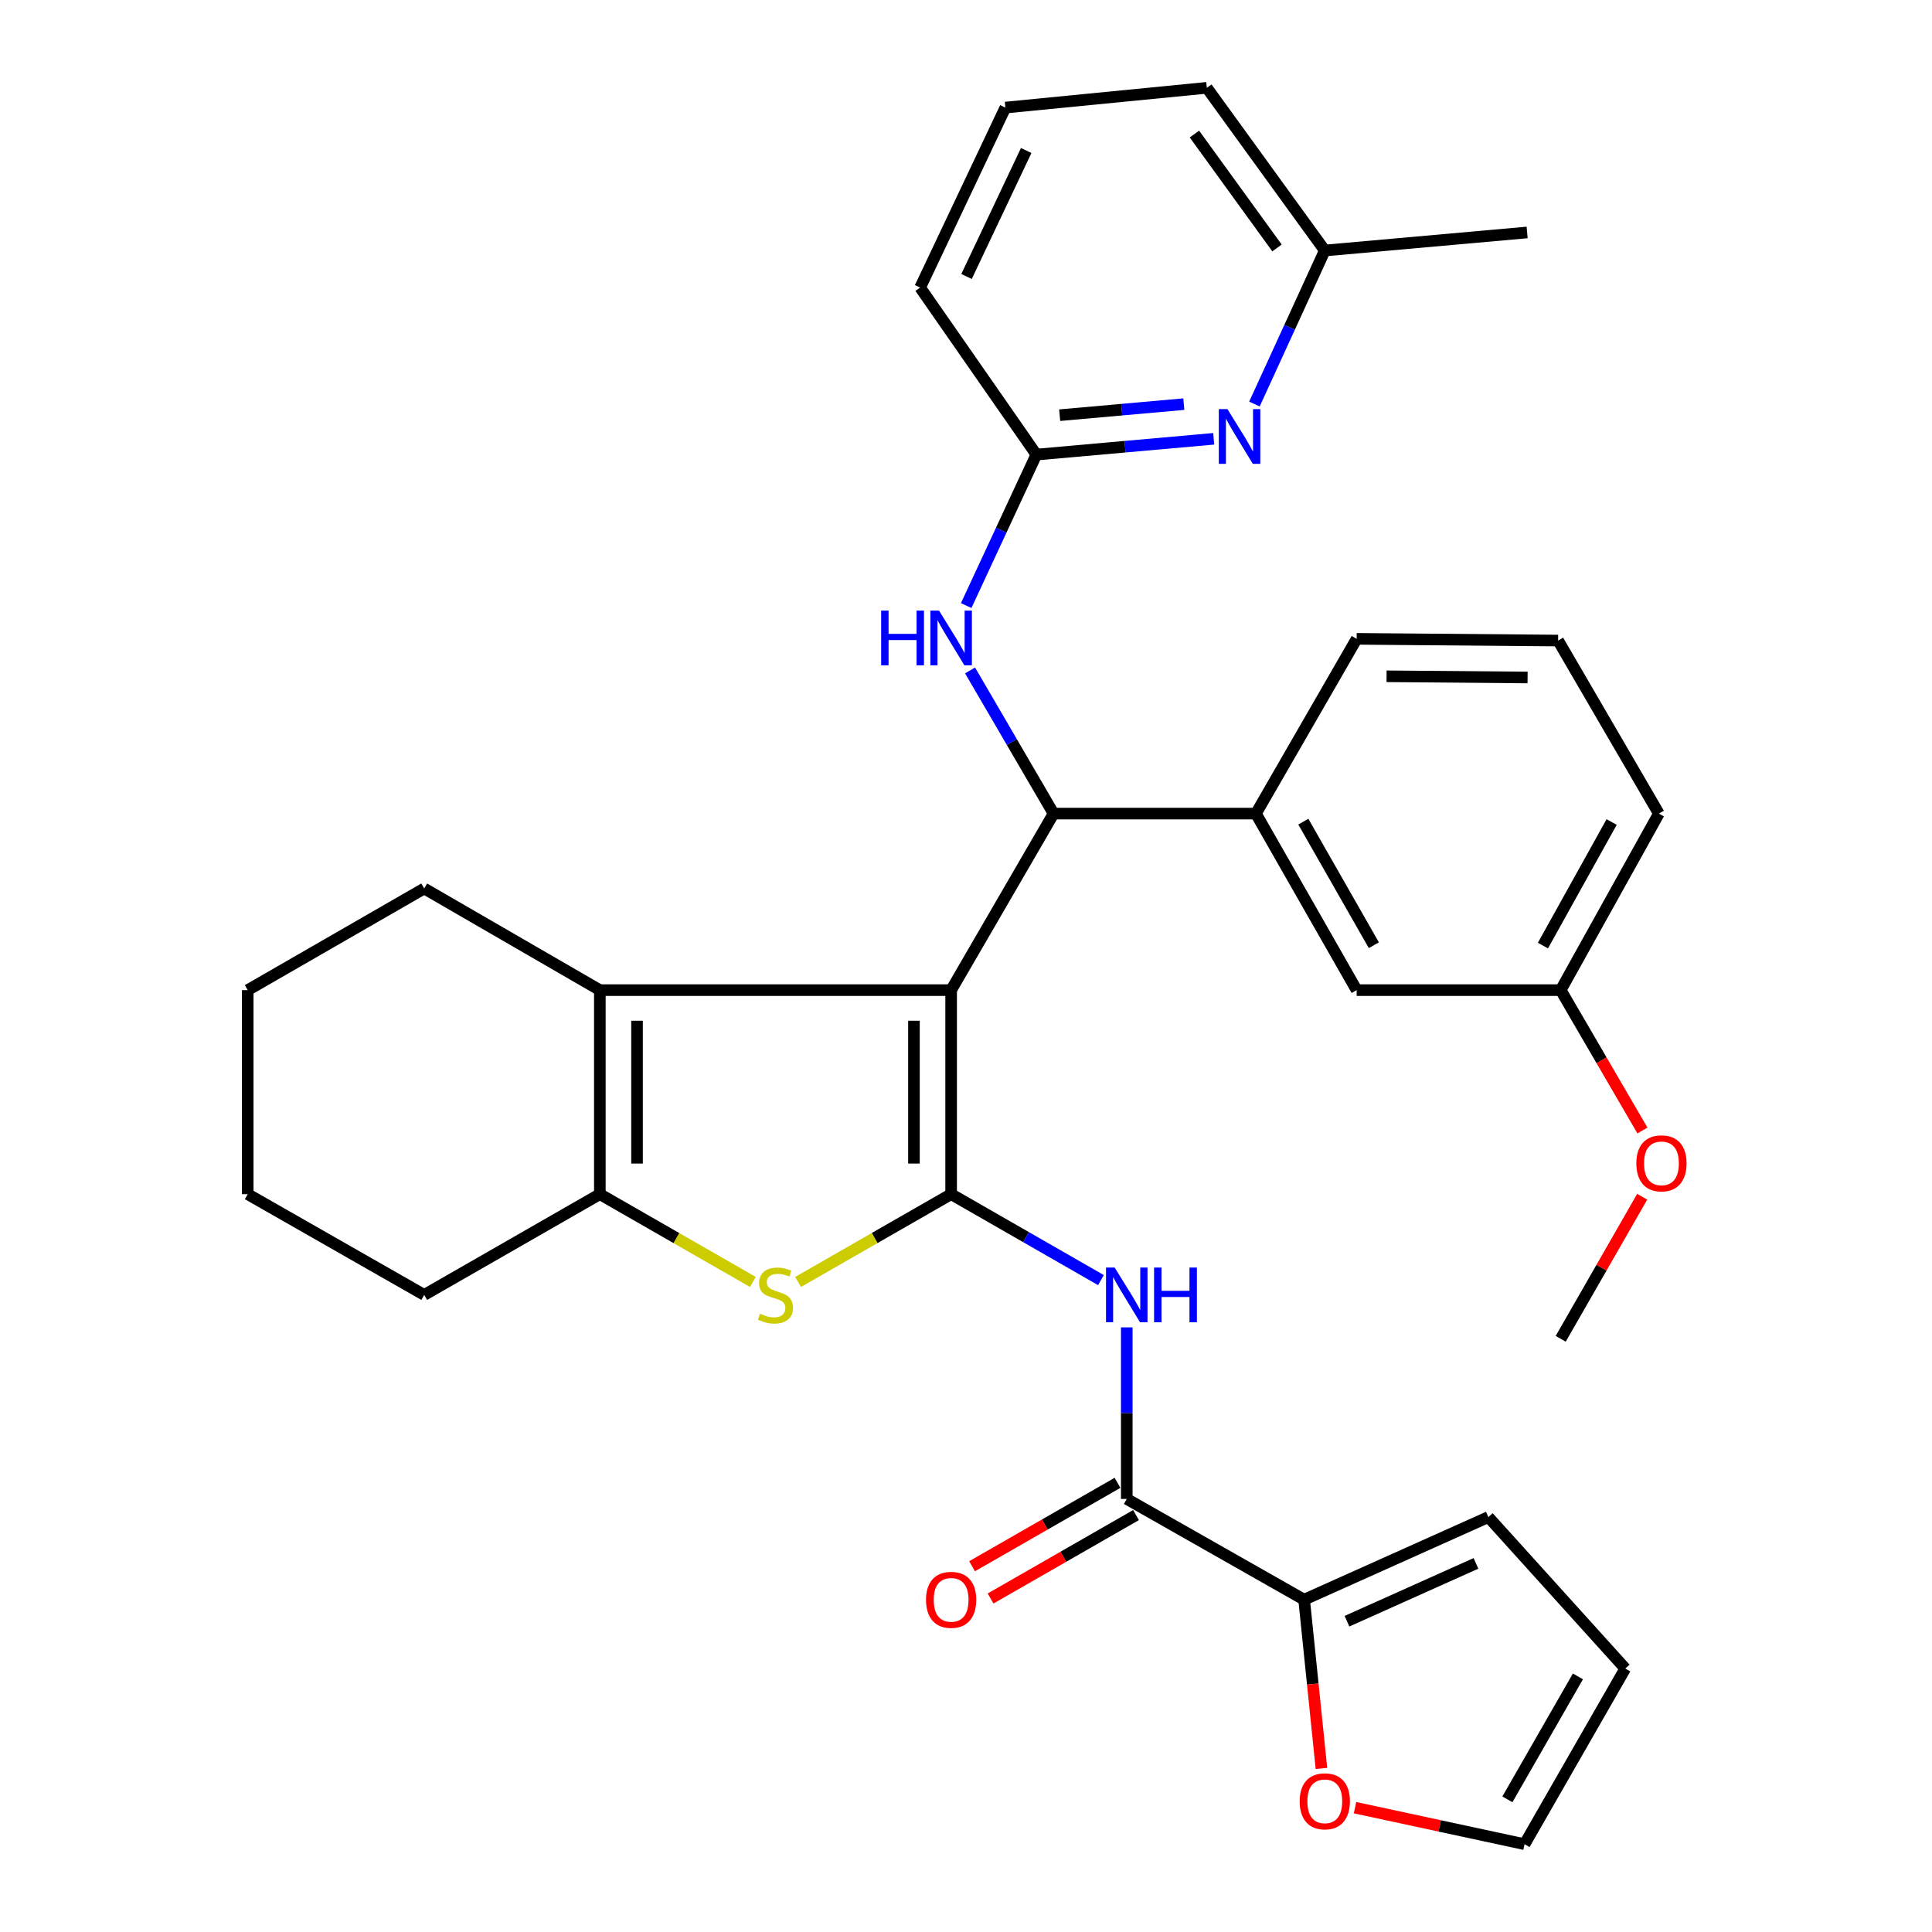<?xml version='1.0' encoding='iso-8859-1'?>
<svg version='1.1' baseProfile='full'
              xmlns='http://www.w3.org/2000/svg'
                      xmlns:rdkit='http://www.rdkit.org/xml'
                      xmlns:xlink='http://www.w3.org/1999/xlink'
                  xml:space='preserve'
width='1000px' height='1000px' viewBox='0 0 1000 1000'>
<!-- END OF HEADER -->
<rect style='opacity:1.0;fill:#FFFFFF;stroke:none' width='1000' height='1000' x='0' y='0'> </rect>
<path class='bond-0' d='M 492.305,512.489 L 492.305,618.098' style='fill:none;fill-rule:evenodd;stroke:#000000;stroke-width:6px;stroke-linecap:butt;stroke-linejoin:miter;stroke-opacity:1' />
<path class='bond-0' d='M 473.059,528.33 L 473.059,602.256' style='fill:none;fill-rule:evenodd;stroke:#000000;stroke-width:6px;stroke-linecap:butt;stroke-linejoin:miter;stroke-opacity:1' />
<path class='bond-2' d='M 492.305,512.489 L 310.481,512.489' style='fill:none;fill-rule:evenodd;stroke:#000000;stroke-width:6px;stroke-linecap:butt;stroke-linejoin:miter;stroke-opacity:1' />
<path class='bond-3' d='M 492.305,512.489 L 545.329,421.122' style='fill:none;fill-rule:evenodd;stroke:#000000;stroke-width:6px;stroke-linecap:butt;stroke-linejoin:miter;stroke-opacity:1' />
<path class='bond-1' d='M 492.305,618.098 L 452.697,640.816' style='fill:none;fill-rule:evenodd;stroke:#000000;stroke-width:6px;stroke-linecap:butt;stroke-linejoin:miter;stroke-opacity:1' />
<path class='bond-1' d='M 452.697,640.816 L 413.088,663.534' style='fill:none;fill-rule:evenodd;stroke:#CCCC00;stroke-width:6px;stroke-linecap:butt;stroke-linejoin:miter;stroke-opacity:1' />
<path class='bond-4' d='M 492.305,618.098 L 531.079,640.339' style='fill:none;fill-rule:evenodd;stroke:#000000;stroke-width:6px;stroke-linecap:butt;stroke-linejoin:miter;stroke-opacity:1' />
<path class='bond-4' d='M 531.079,640.339 L 569.852,662.581' style='fill:none;fill-rule:evenodd;stroke:#0000FF;stroke-width:6px;stroke-linecap:butt;stroke-linejoin:miter;stroke-opacity:1' />
<path class='bond-33' d='M 389.688,663.533 L 350.084,640.815' style='fill:none;fill-rule:evenodd;stroke:#CCCC00;stroke-width:6px;stroke-linecap:butt;stroke-linejoin:miter;stroke-opacity:1' />
<path class='bond-33' d='M 350.084,640.815 L 310.481,618.098' style='fill:none;fill-rule:evenodd;stroke:#000000;stroke-width:6px;stroke-linecap:butt;stroke-linejoin:miter;stroke-opacity:1' />
<path class='bond-5' d='M 310.481,512.489 L 310.481,618.098' style='fill:none;fill-rule:evenodd;stroke:#000000;stroke-width:6px;stroke-linecap:butt;stroke-linejoin:miter;stroke-opacity:1' />
<path class='bond-5' d='M 329.727,528.33 L 329.727,602.256' style='fill:none;fill-rule:evenodd;stroke:#000000;stroke-width:6px;stroke-linecap:butt;stroke-linejoin:miter;stroke-opacity:1' />
<path class='bond-20' d='M 310.481,512.489 L 219.574,459.882' style='fill:none;fill-rule:evenodd;stroke:#000000;stroke-width:6px;stroke-linecap:butt;stroke-linejoin:miter;stroke-opacity:1' />
<path class='bond-8' d='M 545.329,421.122 L 523.714,384.064' style='fill:none;fill-rule:evenodd;stroke:#000000;stroke-width:6px;stroke-linecap:butt;stroke-linejoin:miter;stroke-opacity:1' />
<path class='bond-8' d='M 523.714,384.064 L 502.099,347.006' style='fill:none;fill-rule:evenodd;stroke:#0000FF;stroke-width:6px;stroke-linecap:butt;stroke-linejoin:miter;stroke-opacity:1' />
<path class='bond-9' d='M 545.329,421.122 L 650.061,421.122' style='fill:none;fill-rule:evenodd;stroke:#000000;stroke-width:6px;stroke-linecap:butt;stroke-linejoin:miter;stroke-opacity:1' />
<path class='bond-6' d='M 583.212,687.045 L 583.212,731.449' style='fill:none;fill-rule:evenodd;stroke:#0000FF;stroke-width:6px;stroke-linecap:butt;stroke-linejoin:miter;stroke-opacity:1' />
<path class='bond-6' d='M 583.212,731.449 L 583.212,775.854' style='fill:none;fill-rule:evenodd;stroke:#000000;stroke-width:6px;stroke-linecap:butt;stroke-linejoin:miter;stroke-opacity:1' />
<path class='bond-21' d='M 310.481,618.098 L 219.574,670.245' style='fill:none;fill-rule:evenodd;stroke:#000000;stroke-width:6px;stroke-linecap:butt;stroke-linejoin:miter;stroke-opacity:1' />
<path class='bond-7' d='M 583.212,775.854 L 675.017,827.99' style='fill:none;fill-rule:evenodd;stroke:#000000;stroke-width:6px;stroke-linecap:butt;stroke-linejoin:miter;stroke-opacity:1' />
<path class='bond-13' d='M 578.425,767.506 L 540.781,789.095' style='fill:none;fill-rule:evenodd;stroke:#000000;stroke-width:6px;stroke-linecap:butt;stroke-linejoin:miter;stroke-opacity:1' />
<path class='bond-13' d='M 540.781,789.095 L 503.138,810.684' style='fill:none;fill-rule:evenodd;stroke:#FF0000;stroke-width:6px;stroke-linecap:butt;stroke-linejoin:miter;stroke-opacity:1' />
<path class='bond-13' d='M 588,784.201 L 550.356,805.791' style='fill:none;fill-rule:evenodd;stroke:#000000;stroke-width:6px;stroke-linecap:butt;stroke-linejoin:miter;stroke-opacity:1' />
<path class='bond-13' d='M 550.356,805.791 L 512.713,827.38' style='fill:none;fill-rule:evenodd;stroke:#FF0000;stroke-width:6px;stroke-linecap:butt;stroke-linejoin:miter;stroke-opacity:1' />
<path class='bond-12' d='M 675.017,827.99 L 679.495,871.661' style='fill:none;fill-rule:evenodd;stroke:#000000;stroke-width:6px;stroke-linecap:butt;stroke-linejoin:miter;stroke-opacity:1' />
<path class='bond-12' d='M 679.495,871.661 L 683.973,915.332' style='fill:none;fill-rule:evenodd;stroke:#FF0000;stroke-width:6px;stroke-linecap:butt;stroke-linejoin:miter;stroke-opacity:1' />
<path class='bond-14' d='M 675.017,827.99 L 770.383,785.231' style='fill:none;fill-rule:evenodd;stroke:#000000;stroke-width:6px;stroke-linecap:butt;stroke-linejoin:miter;stroke-opacity:1' />
<path class='bond-14' d='M 697.196,839.138 L 763.952,809.207' style='fill:none;fill-rule:evenodd;stroke:#000000;stroke-width:6px;stroke-linecap:butt;stroke-linejoin:miter;stroke-opacity:1' />
<path class='bond-11' d='M 500.103,313.438 L 518.263,274.368' style='fill:none;fill-rule:evenodd;stroke:#0000FF;stroke-width:6px;stroke-linecap:butt;stroke-linejoin:miter;stroke-opacity:1' />
<path class='bond-11' d='M 518.263,274.368 L 536.422,235.298' style='fill:none;fill-rule:evenodd;stroke:#000000;stroke-width:6px;stroke-linecap:butt;stroke-linejoin:miter;stroke-opacity:1' />
<path class='bond-15' d='M 650.061,421.122 L 702.208,512.489' style='fill:none;fill-rule:evenodd;stroke:#000000;stroke-width:6px;stroke-linecap:butt;stroke-linejoin:miter;stroke-opacity:1' />
<path class='bond-15' d='M 674.599,425.287 L 711.102,489.244' style='fill:none;fill-rule:evenodd;stroke:#000000;stroke-width:6px;stroke-linecap:butt;stroke-linejoin:miter;stroke-opacity:1' />
<path class='bond-22' d='M 650.061,421.122 L 702.208,330.664' style='fill:none;fill-rule:evenodd;stroke:#000000;stroke-width:6px;stroke-linecap:butt;stroke-linejoin:miter;stroke-opacity:1' />
<path class='bond-10' d='M 628.213,227.123 L 582.318,231.211' style='fill:none;fill-rule:evenodd;stroke:#0000FF;stroke-width:6px;stroke-linecap:butt;stroke-linejoin:miter;stroke-opacity:1' />
<path class='bond-10' d='M 582.318,231.211 L 536.422,235.298' style='fill:none;fill-rule:evenodd;stroke:#000000;stroke-width:6px;stroke-linecap:butt;stroke-linejoin:miter;stroke-opacity:1' />
<path class='bond-10' d='M 612.737,209.179 L 580.61,212.041' style='fill:none;fill-rule:evenodd;stroke:#0000FF;stroke-width:6px;stroke-linecap:butt;stroke-linejoin:miter;stroke-opacity:1' />
<path class='bond-10' d='M 580.61,212.041 L 548.484,214.902' style='fill:none;fill-rule:evenodd;stroke:#000000;stroke-width:6px;stroke-linecap:butt;stroke-linejoin:miter;stroke-opacity:1' />
<path class='bond-18' d='M 649.295,209.125 L 667.503,169.396' style='fill:none;fill-rule:evenodd;stroke:#0000FF;stroke-width:6px;stroke-linecap:butt;stroke-linejoin:miter;stroke-opacity:1' />
<path class='bond-18' d='M 667.503,169.396 L 685.71,129.668' style='fill:none;fill-rule:evenodd;stroke:#000000;stroke-width:6px;stroke-linecap:butt;stroke-linejoin:miter;stroke-opacity:1' />
<path class='bond-24' d='M 536.422,235.298 L 476.267,148.85' style='fill:none;fill-rule:evenodd;stroke:#000000;stroke-width:6px;stroke-linecap:butt;stroke-linejoin:miter;stroke-opacity:1' />
<path class='bond-16' d='M 701.354,935.643 L 745.23,945.094' style='fill:none;fill-rule:evenodd;stroke:#FF0000;stroke-width:6px;stroke-linecap:butt;stroke-linejoin:miter;stroke-opacity:1' />
<path class='bond-16' d='M 745.23,945.094 L 789.105,954.545' style='fill:none;fill-rule:evenodd;stroke:#000000;stroke-width:6px;stroke-linecap:butt;stroke-linejoin:miter;stroke-opacity:1' />
<path class='bond-17' d='M 770.383,785.231 L 841.242,863.639' style='fill:none;fill-rule:evenodd;stroke:#000000;stroke-width:6px;stroke-linecap:butt;stroke-linejoin:miter;stroke-opacity:1' />
<path class='bond-19' d='M 702.208,512.489 L 807.817,512.489' style='fill:none;fill-rule:evenodd;stroke:#000000;stroke-width:6px;stroke-linecap:butt;stroke-linejoin:miter;stroke-opacity:1' />
<path class='bond-37' d='M 789.105,954.545 L 841.242,863.639' style='fill:none;fill-rule:evenodd;stroke:#000000;stroke-width:6px;stroke-linecap:butt;stroke-linejoin:miter;stroke-opacity:1' />
<path class='bond-37' d='M 780.23,931.334 L 816.726,867.699' style='fill:none;fill-rule:evenodd;stroke:#000000;stroke-width:6px;stroke-linecap:butt;stroke-linejoin:miter;stroke-opacity:1' />
<path class='bond-29' d='M 685.71,129.668 L 790.442,120.323' style='fill:none;fill-rule:evenodd;stroke:#000000;stroke-width:6px;stroke-linecap:butt;stroke-linejoin:miter;stroke-opacity:1' />
<path class='bond-36' d='M 685.71,129.668 L 624.656,45.455' style='fill:none;fill-rule:evenodd;stroke:#000000;stroke-width:6px;stroke-linecap:butt;stroke-linejoin:miter;stroke-opacity:1' />
<path class='bond-36' d='M 660.97,128.333 L 618.232,69.383' style='fill:none;fill-rule:evenodd;stroke:#000000;stroke-width:6px;stroke-linecap:butt;stroke-linejoin:miter;stroke-opacity:1' />
<path class='bond-23' d='M 807.817,512.489 L 828.968,548.818' style='fill:none;fill-rule:evenodd;stroke:#000000;stroke-width:6px;stroke-linecap:butt;stroke-linejoin:miter;stroke-opacity:1' />
<path class='bond-23' d='M 828.968,548.818 L 850.119,585.148' style='fill:none;fill-rule:evenodd;stroke:#FF0000;stroke-width:6px;stroke-linecap:butt;stroke-linejoin:miter;stroke-opacity:1' />
<path class='bond-35' d='M 807.817,512.489 L 858.628,421.122' style='fill:none;fill-rule:evenodd;stroke:#000000;stroke-width:6px;stroke-linecap:butt;stroke-linejoin:miter;stroke-opacity:1' />
<path class='bond-35' d='M 798.618,489.43 L 834.186,425.473' style='fill:none;fill-rule:evenodd;stroke:#000000;stroke-width:6px;stroke-linecap:butt;stroke-linejoin:miter;stroke-opacity:1' />
<path class='bond-31' d='M 219.574,459.882 L 128.218,512.489' style='fill:none;fill-rule:evenodd;stroke:#000000;stroke-width:6px;stroke-linecap:butt;stroke-linejoin:miter;stroke-opacity:1' />
<path class='bond-34' d='M 219.574,670.245 L 128.218,618.098' style='fill:none;fill-rule:evenodd;stroke:#000000;stroke-width:6px;stroke-linecap:butt;stroke-linejoin:miter;stroke-opacity:1' />
<path class='bond-25' d='M 702.208,330.664 L 806.481,331.552' style='fill:none;fill-rule:evenodd;stroke:#000000;stroke-width:6px;stroke-linecap:butt;stroke-linejoin:miter;stroke-opacity:1' />
<path class='bond-25' d='M 717.685,350.043 L 790.676,350.664' style='fill:none;fill-rule:evenodd;stroke:#000000;stroke-width:6px;stroke-linecap:butt;stroke-linejoin:miter;stroke-opacity:1' />
<path class='bond-30' d='M 849.994,619.439 L 828.906,656.203' style='fill:none;fill-rule:evenodd;stroke:#FF0000;stroke-width:6px;stroke-linecap:butt;stroke-linejoin:miter;stroke-opacity:1' />
<path class='bond-30' d='M 828.906,656.203 L 807.817,692.966' style='fill:none;fill-rule:evenodd;stroke:#000000;stroke-width:6px;stroke-linecap:butt;stroke-linejoin:miter;stroke-opacity:1' />
<path class='bond-26' d='M 476.267,148.85 L 520.384,55.687' style='fill:none;fill-rule:evenodd;stroke:#000000;stroke-width:6px;stroke-linecap:butt;stroke-linejoin:miter;stroke-opacity:1' />
<path class='bond-26' d='M 500.279,143.113 L 531.161,77.899' style='fill:none;fill-rule:evenodd;stroke:#000000;stroke-width:6px;stroke-linecap:butt;stroke-linejoin:miter;stroke-opacity:1' />
<path class='bond-28' d='M 806.481,331.552 L 858.628,421.122' style='fill:none;fill-rule:evenodd;stroke:#000000;stroke-width:6px;stroke-linecap:butt;stroke-linejoin:miter;stroke-opacity:1' />
<path class='bond-27' d='M 520.384,55.687 L 624.656,45.455' style='fill:none;fill-rule:evenodd;stroke:#000000;stroke-width:6px;stroke-linecap:butt;stroke-linejoin:miter;stroke-opacity:1' />
<path class='bond-32' d='M 128.218,512.489 L 128.218,618.098' style='fill:none;fill-rule:evenodd;stroke:#000000;stroke-width:6px;stroke-linecap:butt;stroke-linejoin:miter;stroke-opacity:1' />
<path  class='atom-2' d='M 393.388 679.965
Q 393.708 680.085, 395.028 680.645
Q 396.348 681.205, 397.788 681.565
Q 399.268 681.885, 400.708 681.885
Q 403.388 681.885, 404.948 680.605
Q 406.508 679.285, 406.508 677.005
Q 406.508 675.445, 405.708 674.485
Q 404.948 673.525, 403.748 673.005
Q 402.548 672.485, 400.548 671.885
Q 398.028 671.125, 396.508 670.405
Q 395.028 669.685, 393.948 668.165
Q 392.908 666.645, 392.908 664.085
Q 392.908 660.525, 395.308 658.325
Q 397.748 656.125, 402.548 656.125
Q 405.828 656.125, 409.548 657.685
L 408.628 660.765
Q 405.228 659.365, 402.668 659.365
Q 399.908 659.365, 398.388 660.525
Q 396.868 661.645, 396.908 663.605
Q 396.908 665.125, 397.668 666.045
Q 398.468 666.965, 399.588 667.485
Q 400.748 668.005, 402.668 668.605
Q 405.228 669.405, 406.748 670.205
Q 408.268 671.005, 409.348 672.645
Q 410.468 674.245, 410.468 677.005
Q 410.468 680.925, 407.828 683.045
Q 405.228 685.125, 400.868 685.125
Q 398.348 685.125, 396.428 684.565
Q 394.548 684.045, 392.308 683.125
L 393.388 679.965
' fill='#CCCC00'/>
<path  class='atom-5' d='M 576.952 656.085
L 586.232 671.085
Q 587.152 672.565, 588.632 675.245
Q 590.112 677.925, 590.192 678.085
L 590.192 656.085
L 593.952 656.085
L 593.952 684.405
L 590.072 684.405
L 580.112 668.005
Q 578.952 666.085, 577.712 663.885
Q 576.512 661.685, 576.152 661.005
L 576.152 684.405
L 572.472 684.405
L 572.472 656.085
L 576.952 656.085
' fill='#0000FF'/>
<path  class='atom-5' d='M 597.352 656.085
L 601.192 656.085
L 601.192 668.125
L 615.672 668.125
L 615.672 656.085
L 619.512 656.085
L 619.512 684.405
L 615.672 684.405
L 615.672 671.325
L 601.192 671.325
L 601.192 684.405
L 597.352 684.405
L 597.352 656.085
' fill='#0000FF'/>
<path  class='atom-9' d='M 456.085 316.055
L 459.925 316.055
L 459.925 328.095
L 474.405 328.095
L 474.405 316.055
L 478.245 316.055
L 478.245 344.375
L 474.405 344.375
L 474.405 331.295
L 459.925 331.295
L 459.925 344.375
L 456.085 344.375
L 456.085 316.055
' fill='#0000FF'/>
<path  class='atom-9' d='M 486.045 316.055
L 495.325 331.055
Q 496.245 332.535, 497.725 335.215
Q 499.205 337.895, 499.285 338.055
L 499.285 316.055
L 503.045 316.055
L 503.045 344.375
L 499.165 344.375
L 489.205 327.975
Q 488.045 326.055, 486.805 323.855
Q 485.605 321.655, 485.245 320.975
L 485.245 344.375
L 481.565 344.375
L 481.565 316.055
L 486.045 316.055
' fill='#0000FF'/>
<path  class='atom-11' d='M 635.333 211.772
L 644.613 226.772
Q 645.533 228.252, 647.013 230.932
Q 648.493 233.612, 648.573 233.772
L 648.573 211.772
L 652.333 211.772
L 652.333 240.092
L 648.453 240.092
L 638.493 223.692
Q 637.333 221.772, 636.093 219.572
Q 634.893 217.372, 634.533 216.692
L 634.533 240.092
L 630.853 240.092
L 630.853 211.772
L 635.333 211.772
' fill='#0000FF'/>
<path  class='atom-13' d='M 672.71 932.353
Q 672.71 925.553, 676.07 921.753
Q 679.43 917.953, 685.71 917.953
Q 691.99 917.953, 695.35 921.753
Q 698.71 925.553, 698.71 932.353
Q 698.71 939.233, 695.31 943.153
Q 691.91 947.033, 685.71 947.033
Q 679.47 947.033, 676.07 943.153
Q 672.71 939.273, 672.71 932.353
M 685.71 943.833
Q 690.03 943.833, 692.35 940.953
Q 694.71 938.033, 694.71 932.353
Q 694.71 926.793, 692.35 923.993
Q 690.03 921.153, 685.71 921.153
Q 681.39 921.153, 679.03 923.953
Q 676.71 926.753, 676.71 932.353
Q 676.71 938.073, 679.03 940.953
Q 681.39 943.833, 685.71 943.833
' fill='#FF0000'/>
<path  class='atom-14' d='M 479.305 828.07
Q 479.305 821.27, 482.665 817.47
Q 486.025 813.67, 492.305 813.67
Q 498.585 813.67, 501.945 817.47
Q 505.305 821.27, 505.305 828.07
Q 505.305 834.95, 501.905 838.87
Q 498.505 842.75, 492.305 842.75
Q 486.065 842.75, 482.665 838.87
Q 479.305 834.99, 479.305 828.07
M 492.305 839.55
Q 496.625 839.55, 498.945 836.67
Q 501.305 833.75, 501.305 828.07
Q 501.305 822.51, 498.945 819.71
Q 496.625 816.87, 492.305 816.87
Q 487.985 816.87, 485.625 819.67
Q 483.305 822.47, 483.305 828.07
Q 483.305 833.79, 485.625 836.67
Q 487.985 839.55, 492.305 839.55
' fill='#FF0000'/>
<path  class='atom-24' d='M 846.964 602.139
Q 846.964 595.339, 850.324 591.539
Q 853.684 587.739, 859.964 587.739
Q 866.244 587.739, 869.604 591.539
Q 872.964 595.339, 872.964 602.139
Q 872.964 609.019, 869.564 612.939
Q 866.164 616.819, 859.964 616.819
Q 853.724 616.819, 850.324 612.939
Q 846.964 609.059, 846.964 602.139
M 859.964 613.619
Q 864.284 613.619, 866.604 610.739
Q 868.964 607.819, 868.964 602.139
Q 868.964 596.579, 866.604 593.779
Q 864.284 590.939, 859.964 590.939
Q 855.644 590.939, 853.284 593.739
Q 850.964 596.539, 850.964 602.139
Q 850.964 607.859, 853.284 610.739
Q 855.644 613.619, 859.964 613.619
' fill='#FF0000'/>
</svg>
